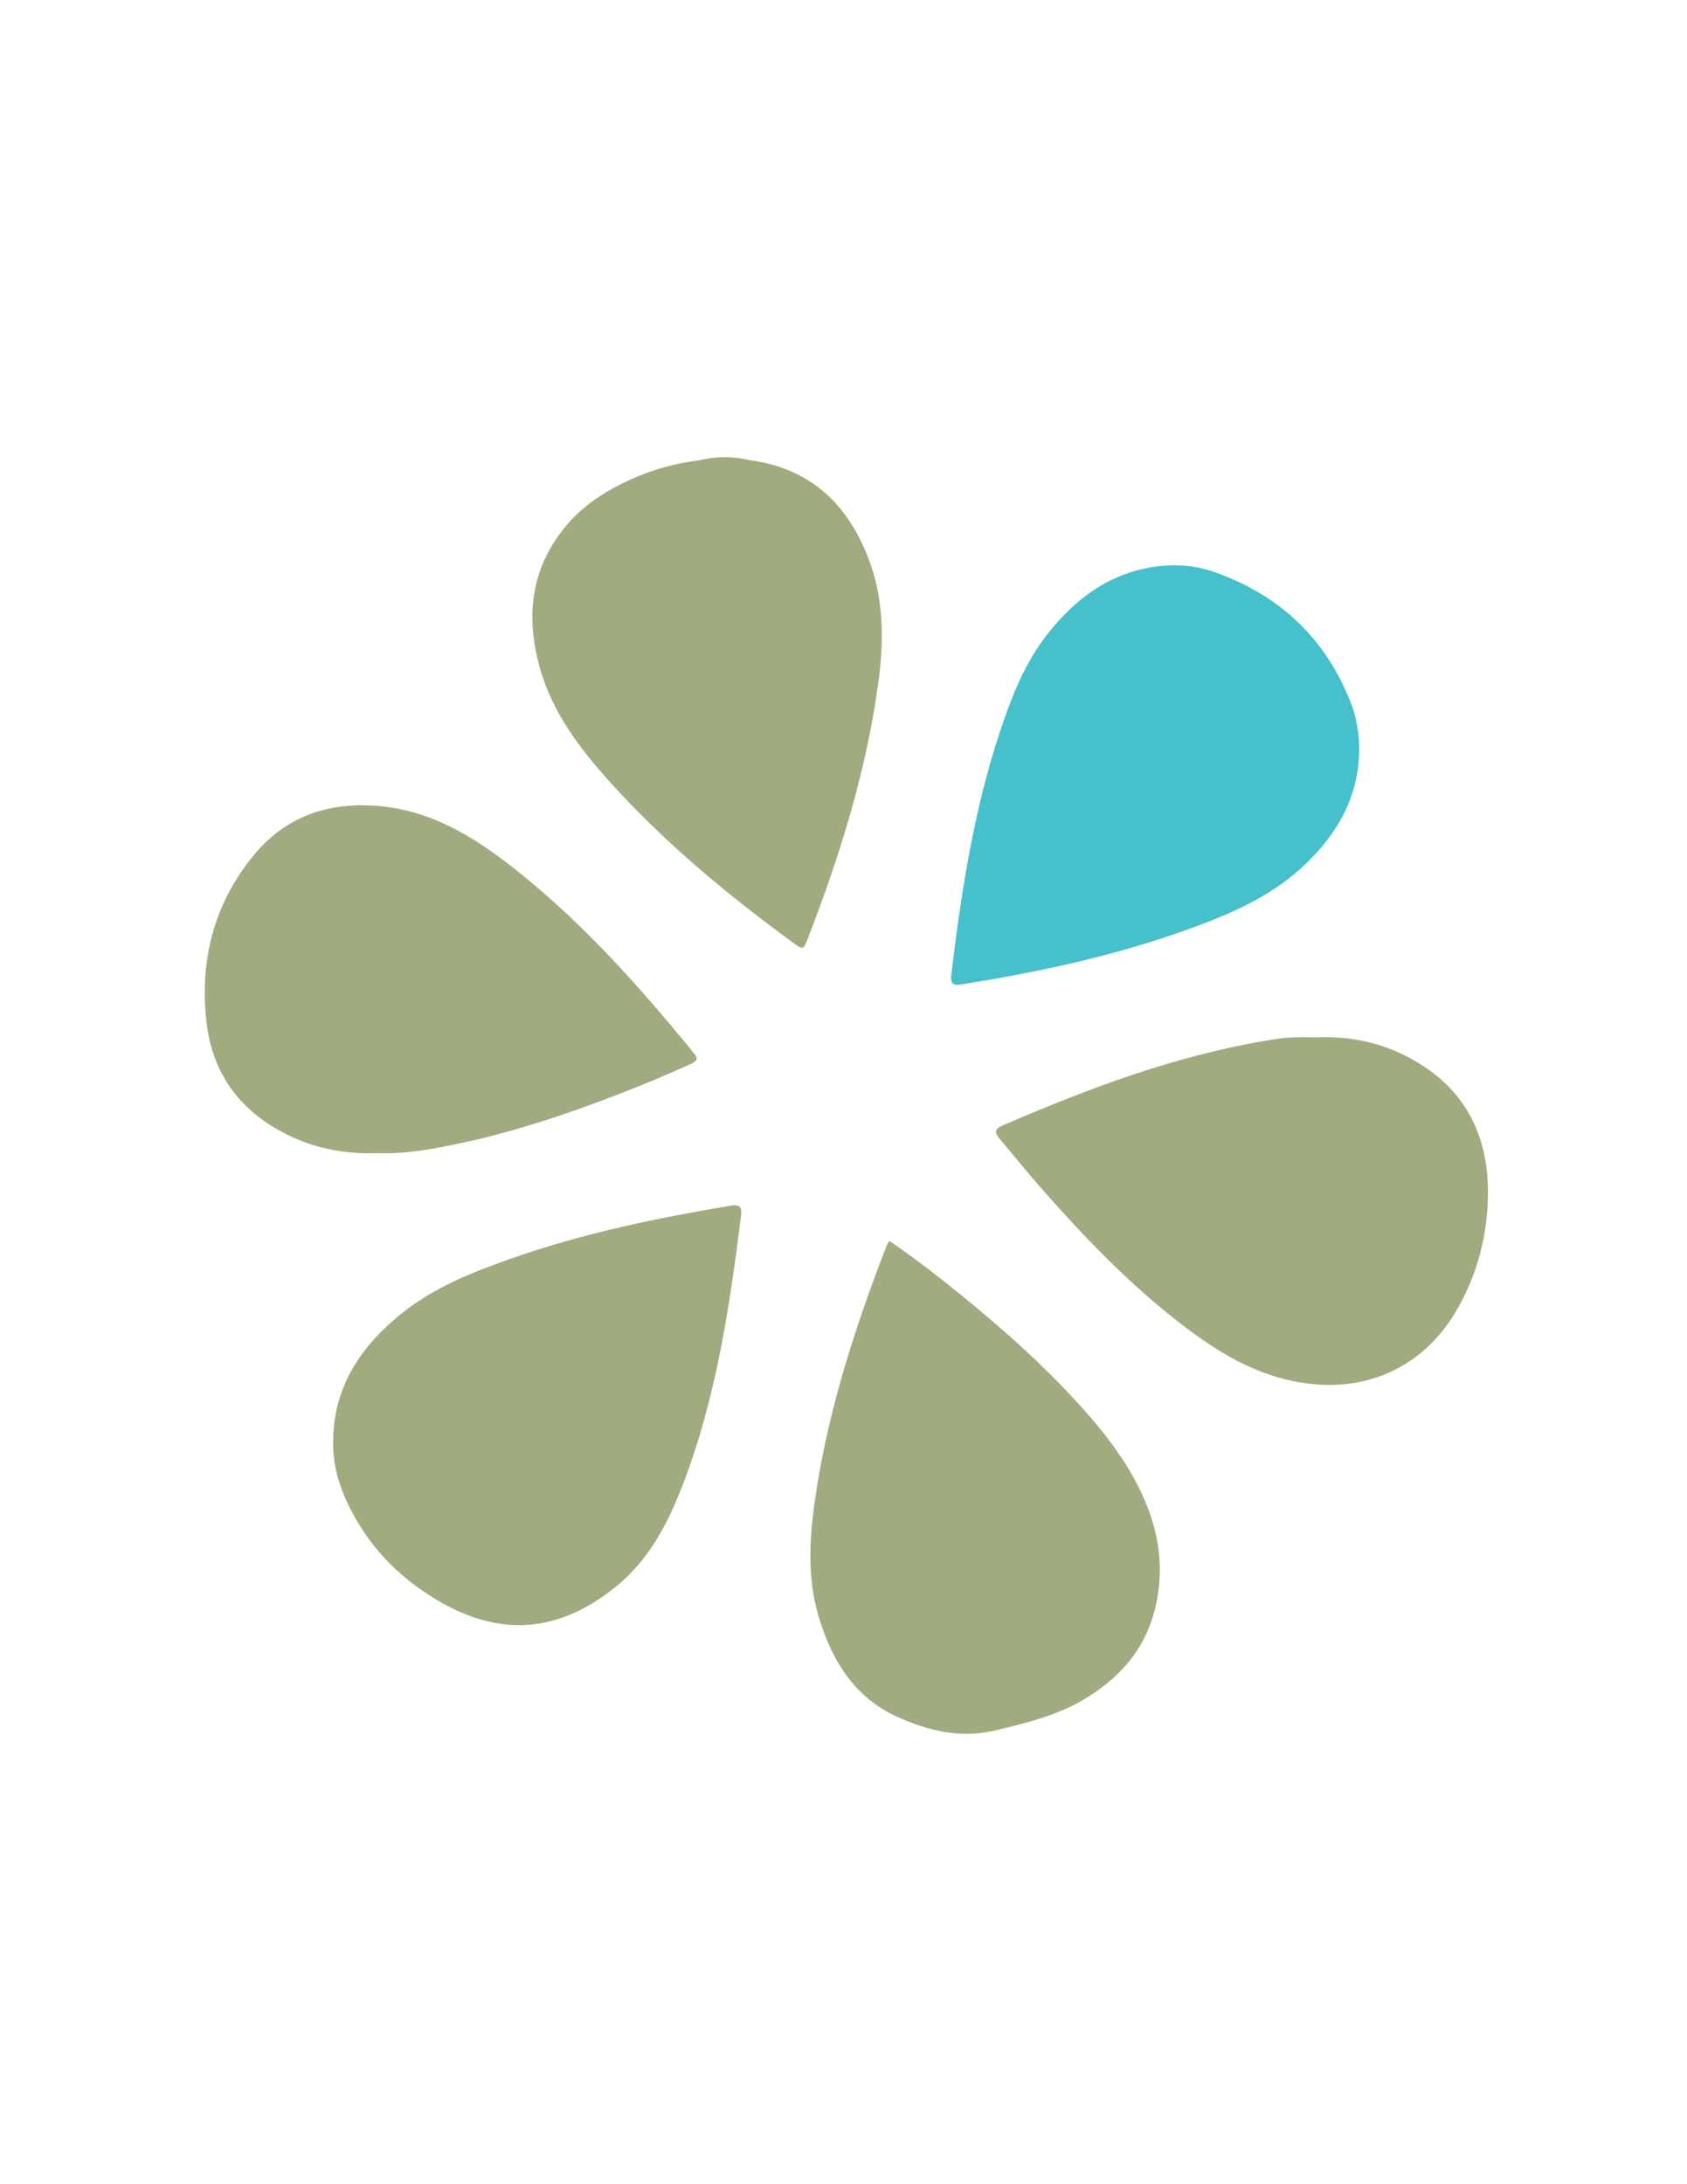 <?xml version="1.0" encoding="utf-8"?>
<!-- Generator: Adobe Illustrator 16.0.0, SVG Export Plug-In . SVG Version: 6.00 Build 0)  -->
<!DOCTYPE svg PUBLIC "-//W3C//DTD SVG 1.1//EN" "http://www.w3.org/Graphics/SVG/1.1/DTD/svg11.dtd">
<svg version="1.1" id="Ebene_1" xmlns="http://www.w3.org/2000/svg" xmlns:xlink="http://www.w3.org/1999/xlink" x="0px" y="0px"
	 width="612px" height="792px" viewBox="0 0 612 792" enable-background="new 0 0 612 792" xml:space="preserve">
<g>
	<g>
		<path display="none" fill-rule="evenodd" clip-rule="evenodd" fill="#FEFEFE" d="M544.94,634.924c-157.928,0-315.854,0-473.94,0
			c0-3.762,0-7.541,0-11.32c0-152.773,0.003-305.547-0.029-458.322c0-2.702-0.448-4.429,3.744-4.424
			C230.82,161.026,386.927,161,543.032,161c0.636,0,1.272,0,1.908,0C544.94,319.03,544.94,476.968,544.94,634.924z"/>
		<path fill-rule="evenodd" clip-rule="evenodd" fill="#A1AB80" d="M322.638,449.972c9.37,6.326,18.117,13.195,26.733,20.2
			c14.22,11.561,27.904,23.735,40.369,37.212c7.472,8.078,14.516,16.525,20.132,26.019c9.009,15.23,13.435,31.458,9.339,49.162
			c-3.606,15.587-13.424,26.487-27.005,34.227c-9.628,5.485-20.213,8.053-30.961,10.632c-12.896,3.094-24.547,0.167-35.795-4.926
			c-15.478-7.008-23.663-20.379-28.398-36.107c-4.583-15.223-3.284-30.651-0.883-45.986c4.779-30.529,14.248-59.751,25.388-88.476
			C321.786,451.335,322.173,450.803,322.638,449.972z"/>
		<path fill-rule="evenodd" clip-rule="evenodd" fill="#A1AB80" d="M120.857,522.492c0.157-19.961,10.303-34.649,25.225-46.512
			c12.012-9.55,26.208-15.036,40.533-20.025c25.504-8.884,51.85-14.313,78.426-18.771c3.199-0.536,4.21,0.384,3.807,3.587
			c-4.26,33.839-9.248,67.528-21.894,99.503c-5.244,13.259-11.982,25.644-23.319,34.89c-20.708,16.891-42.088,18.697-65.094,5.018
			c-14.493-8.617-25.75-20.441-32.839-35.929C122.551,537.369,120.703,530.168,120.857,522.492z"/>
		<path fill-rule="evenodd" clip-rule="evenodd" fill="#A1AB80" d="M137.054,418.114c-14.162,0.541-26.913-2.593-38.527-9.844
			c-14.042-8.768-21.842-21.575-23.654-37.957c-2.473-22.345,2.81-42.712,17.124-60.141c12.047-14.668,28.175-19.765,46.846-17.746
			c20.34,2.201,36.305,13.179,51.5,25.575c22.416,18.286,41.578,39.758,59.888,62.029c0.422,0.514,0.712,1.15,1.185,1.604
			c2.047,1.961,1.626,3.07-0.936,4.231c-9.091,4.123-18.309,7.938-27.624,11.503c-17.861,6.837-35.99,12.874-54.708,16.924
			C157.752,416.542,147.29,418.531,137.054,418.114z"/>
		<path fill-rule="evenodd" clip-rule="evenodd" fill="#A1AB80" d="M477.792,376.147c13.313-0.571,25.84,2.527,37.119,9.498
			c19.938,12.323,26.352,31.324,24.609,53.57c-1.005,12.847-4.712,25.095-11.366,36.329c-12.06,20.365-32.614,29.555-55.984,25.822
			c-16.762-2.678-30.452-11.108-43.47-21.099c-19.103-14.66-35.653-31.988-51.5-50.013c-4.94-5.62-9.574-11.509-14.46-17.181
			c-1.997-2.318-2.119-3.646,1.059-5.016c31.045-13.376,62.563-25.248,96.104-30.819c2.784-0.463,5.592-0.89,8.404-1.051
			C471.459,376.008,474.63,376.147,477.792,376.147z"/>
		<path fill-rule="evenodd" clip-rule="evenodd" fill="#46C0CB" d="M493.108,271.384c-0.087,17.562-7.991,31.081-20.032,42.439
			c-12.522,11.811-28.161,18.229-44.048,23.854c-25.95,9.188-52.781,14.892-79.922,19.227c-2.699,0.431-4.467,0.395-4.021-3.327
			c3.605-30.091,8.223-59.976,17.869-88.837c4.124-12.341,8.89-24.466,17.029-34.812c9.972-12.674,22.207-21.932,38.718-24.405
			c7.587-1.138,15.06-0.529,22.159,2.003c23.945,8.539,40.698,24.652,49.658,48.572c1.042,2.78,1.579,5.777,2.083,8.719
			C492.995,267.102,492.974,269.458,493.108,271.384z"/>
		<path fill-rule="evenodd" clip-rule="evenodd" fill="#A1AB80" d="M272.081,166.88c21.681,2.921,35.244,15.613,42.93,35.502
			c5.63,14.567,5.702,29.584,3.677,44.727c-4.299,32.137-13.89,62.842-25.54,92.971c-1.701,4.397-1.759,4.43-5.511,1.692
			c-23.567-17.2-45.971-35.759-65.629-57.401c-11.459-12.617-21.811-26.013-26.368-42.944c-5.134-19.071-2.739-36.559,10.625-51.801
			c4.548-5.187,10.045-9.212,16.049-12.531c9.851-5.445,20.376-8.865,31.564-10.205C259.945,165.379,266.013,165.404,272.081,166.88
			z"/>
		<path fill-rule="evenodd" clip-rule="evenodd" fill="#C4CAAF" d="M272.081,166.88c-6.068,0.003-12.135,0.007-18.202,0.01"/>
	</g>
</g>
</svg>
